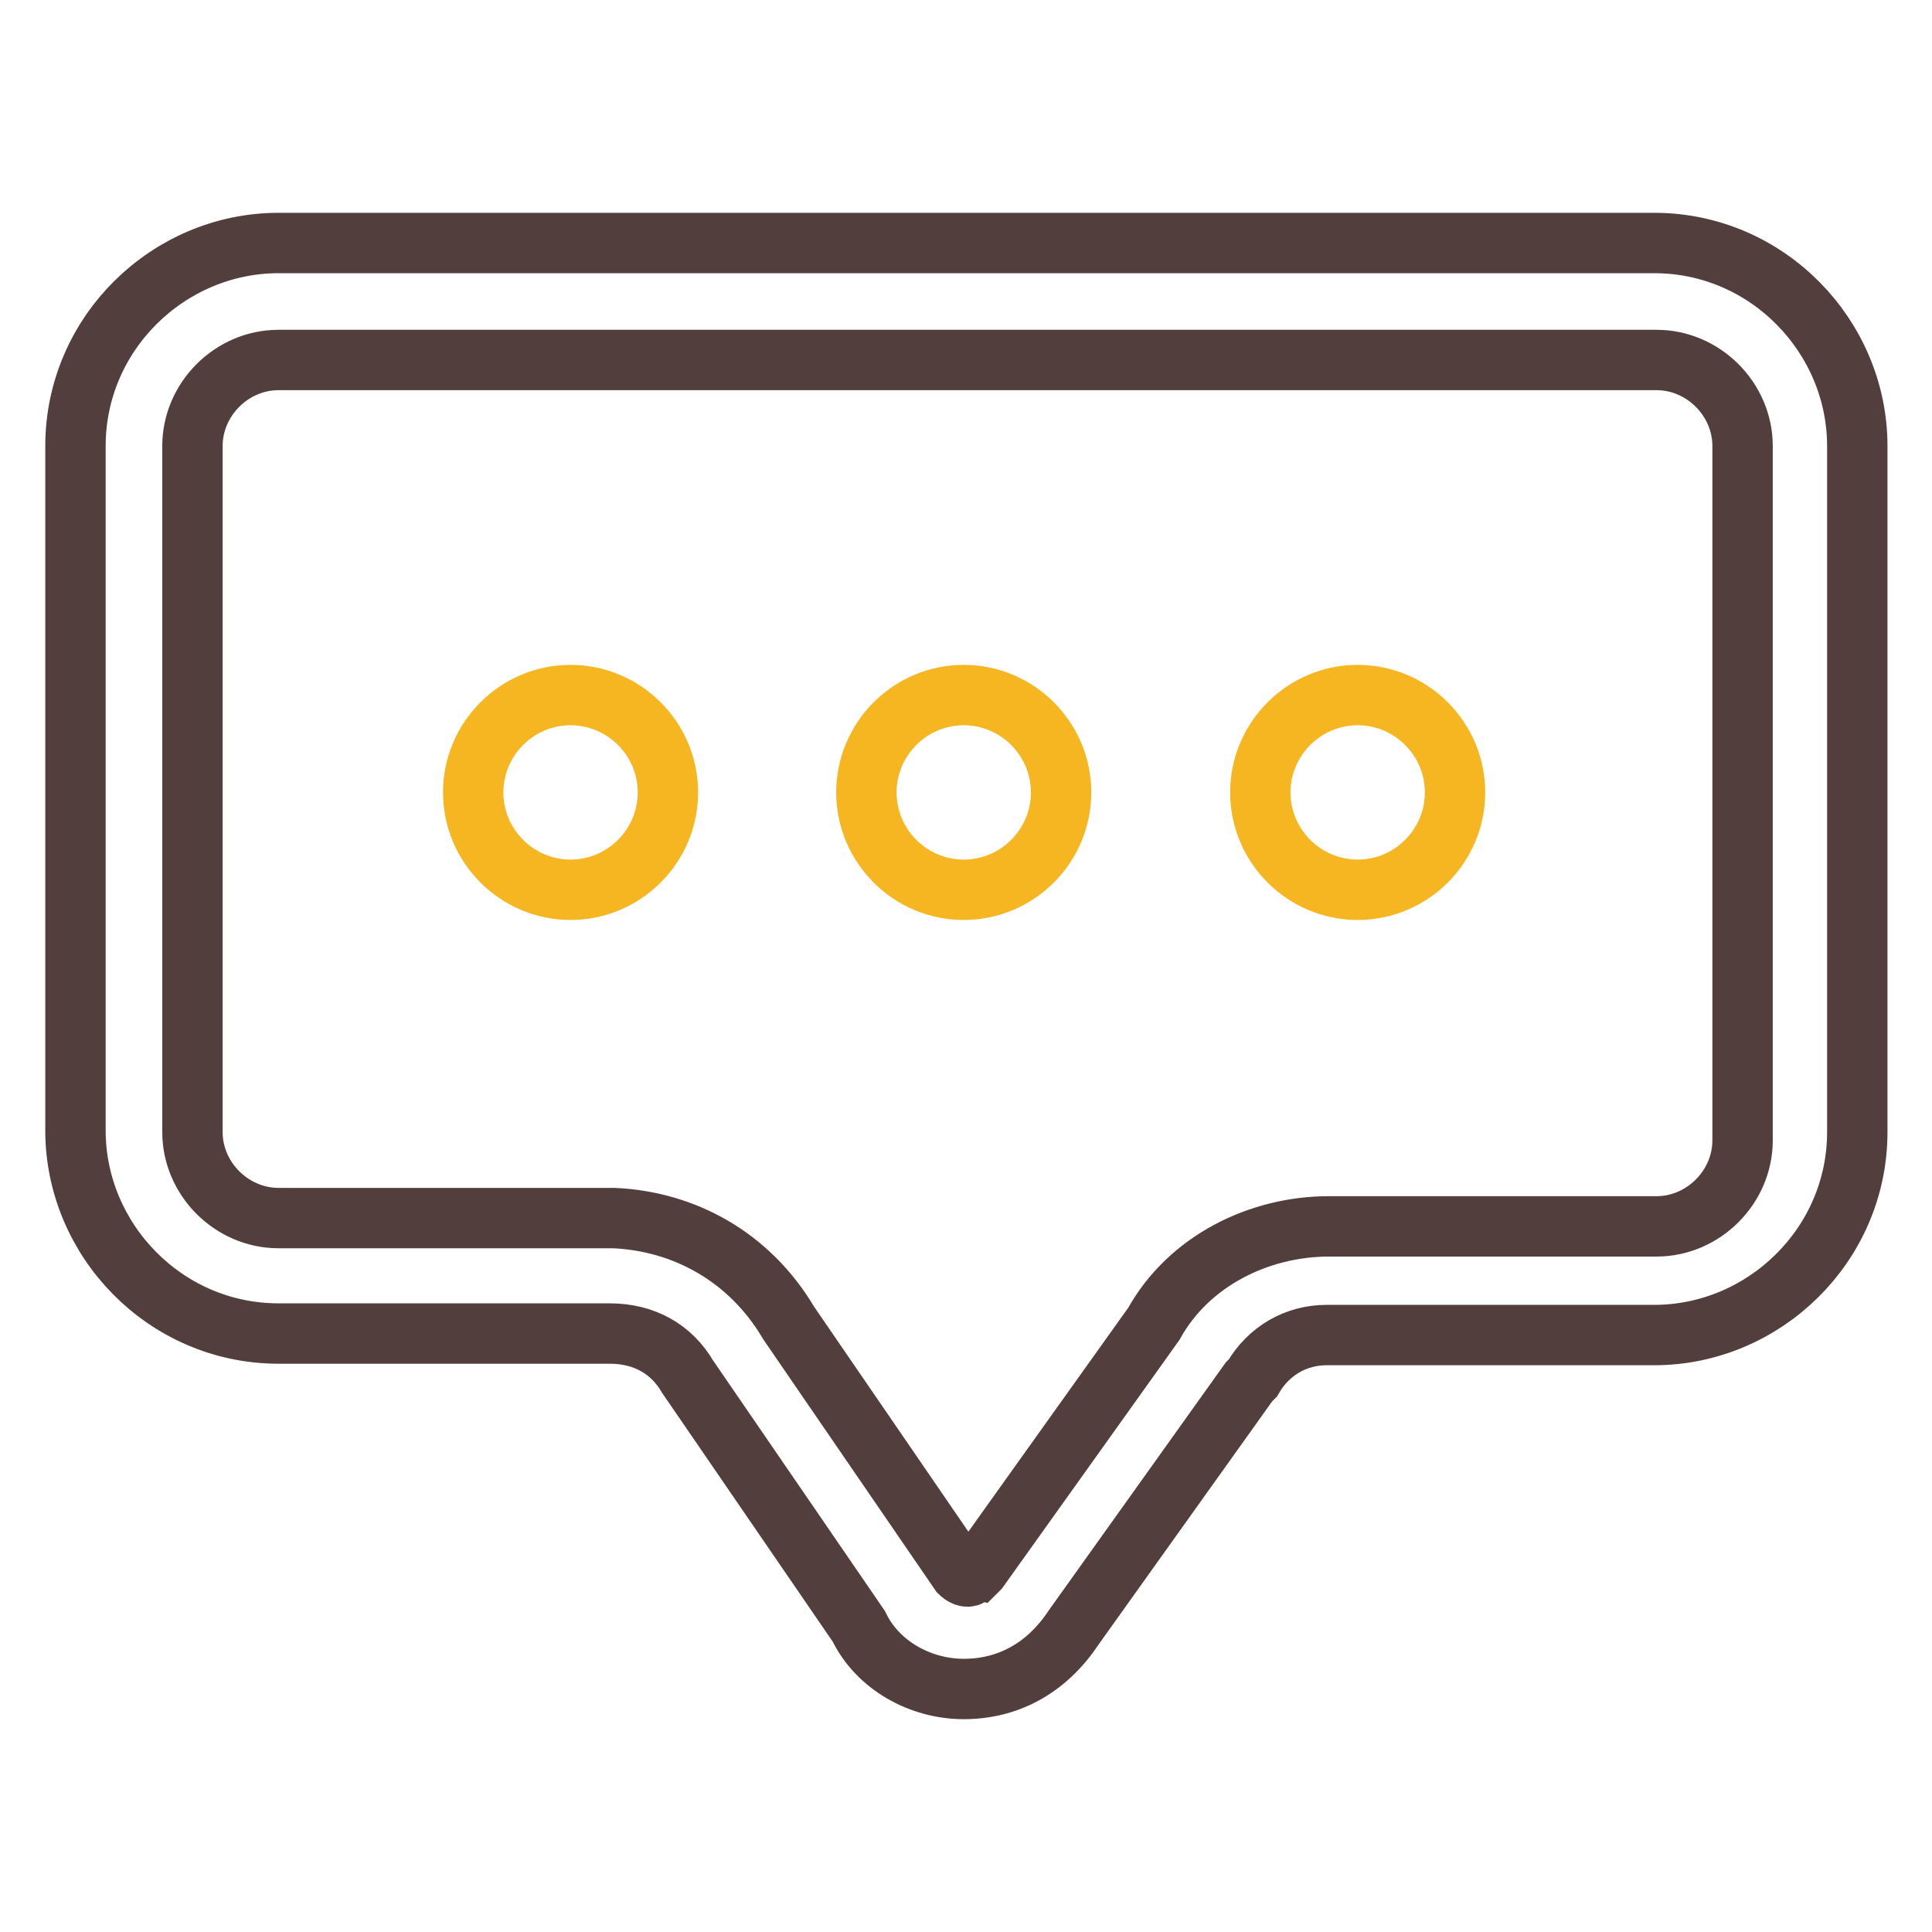 <?xml version="1.0" encoding="utf-8"?>
<!-- Svg Vector Icons : http://www.onlinewebfonts.com/icon -->
<!DOCTYPE svg PUBLIC "-//W3C//DTD SVG 1.1//EN" "http://www.w3.org/Graphics/SVG/1.1/DTD/svg11.dtd">
<svg version="1.1" xmlns="http://www.w3.org/2000/svg" xmlns:xlink="http://www.w3.org/1999/xlink" x="0px" y="0px" viewBox="0 0 256 256" enable-background="new 0 0 256 256" xml:space="preserve">
<g> <path stroke-width="8" fill-opacity="0" stroke="#533e3e"  d="M127.7,223.8c-5.7,0-11.4-3.1-13.9-8.3l-22.7-33.1c-2.1-3.6-5.7-5.7-10.3-5.7H36.9 c-15,0-26.9-12.4-26.9-26.9V59.1c0-15,12.4-26.9,26.9-26.9h182.3c15,0,26.9,12.4,26.9,26.9v90.9c0,15-12.4,26.9-26.9,26.9h-43.4 c-4.1,0-7.7,2.1-9.8,5.7l-0.5,0.5l-23.2,32.5C138.6,221.2,133.4,223.8,127.7,223.8L127.7,223.8z M104.5,175.3l22.7,33.1 c0,0,0.5,0.5,1,0.5s0.5-0.5,1-0.5l0.5-0.5l23.2-32.5c4.6-8.3,13.9-12.9,23.2-12.9h43.4c6.2,0,11.4-5.2,11.4-11.4V92.1v-1v-32 c0-6.2-5.2-11.4-11.4-11.4H36.9c-6.2,0-11.4,5.2-11.4,11.4v90.9c0,6.2,5.2,11.4,11.4,11.4h44.4C90.6,161.8,99.3,166.5,104.5,175.3z "/> <path stroke-width="8" fill-opacity="0" stroke="#f6b622"  d="M62.7,105c0,7.1,5.8,12.9,12.9,12.9c7.1,0,12.9-5.8,12.9-12.9c0-7.1-5.8-12.9-12.9-12.9 C68.5,92.1,62.7,97.9,62.7,105C62.7,105,62.7,105,62.7,105z"/> <path stroke-width="8" fill-opacity="0" stroke="#f6b622"  d="M114.8,105c0,7.1,5.8,12.9,12.9,12.9c7.1,0,12.9-5.8,12.9-12.9c0,0,0,0,0,0c0-7.1-5.8-12.9-12.9-12.9 C120.6,92.1,114.8,97.9,114.8,105C114.8,105,114.8,105,114.8,105z"/> <path stroke-width="8" fill-opacity="0" stroke="#f6b622"  d="M167,105c0,7.1,5.8,12.9,12.9,12.9c7.1,0,12.9-5.8,12.9-12.9c0-7.1-5.8-12.9-12.9-12.9 C172.8,92.1,167,97.9,167,105z"/></g>
</svg>